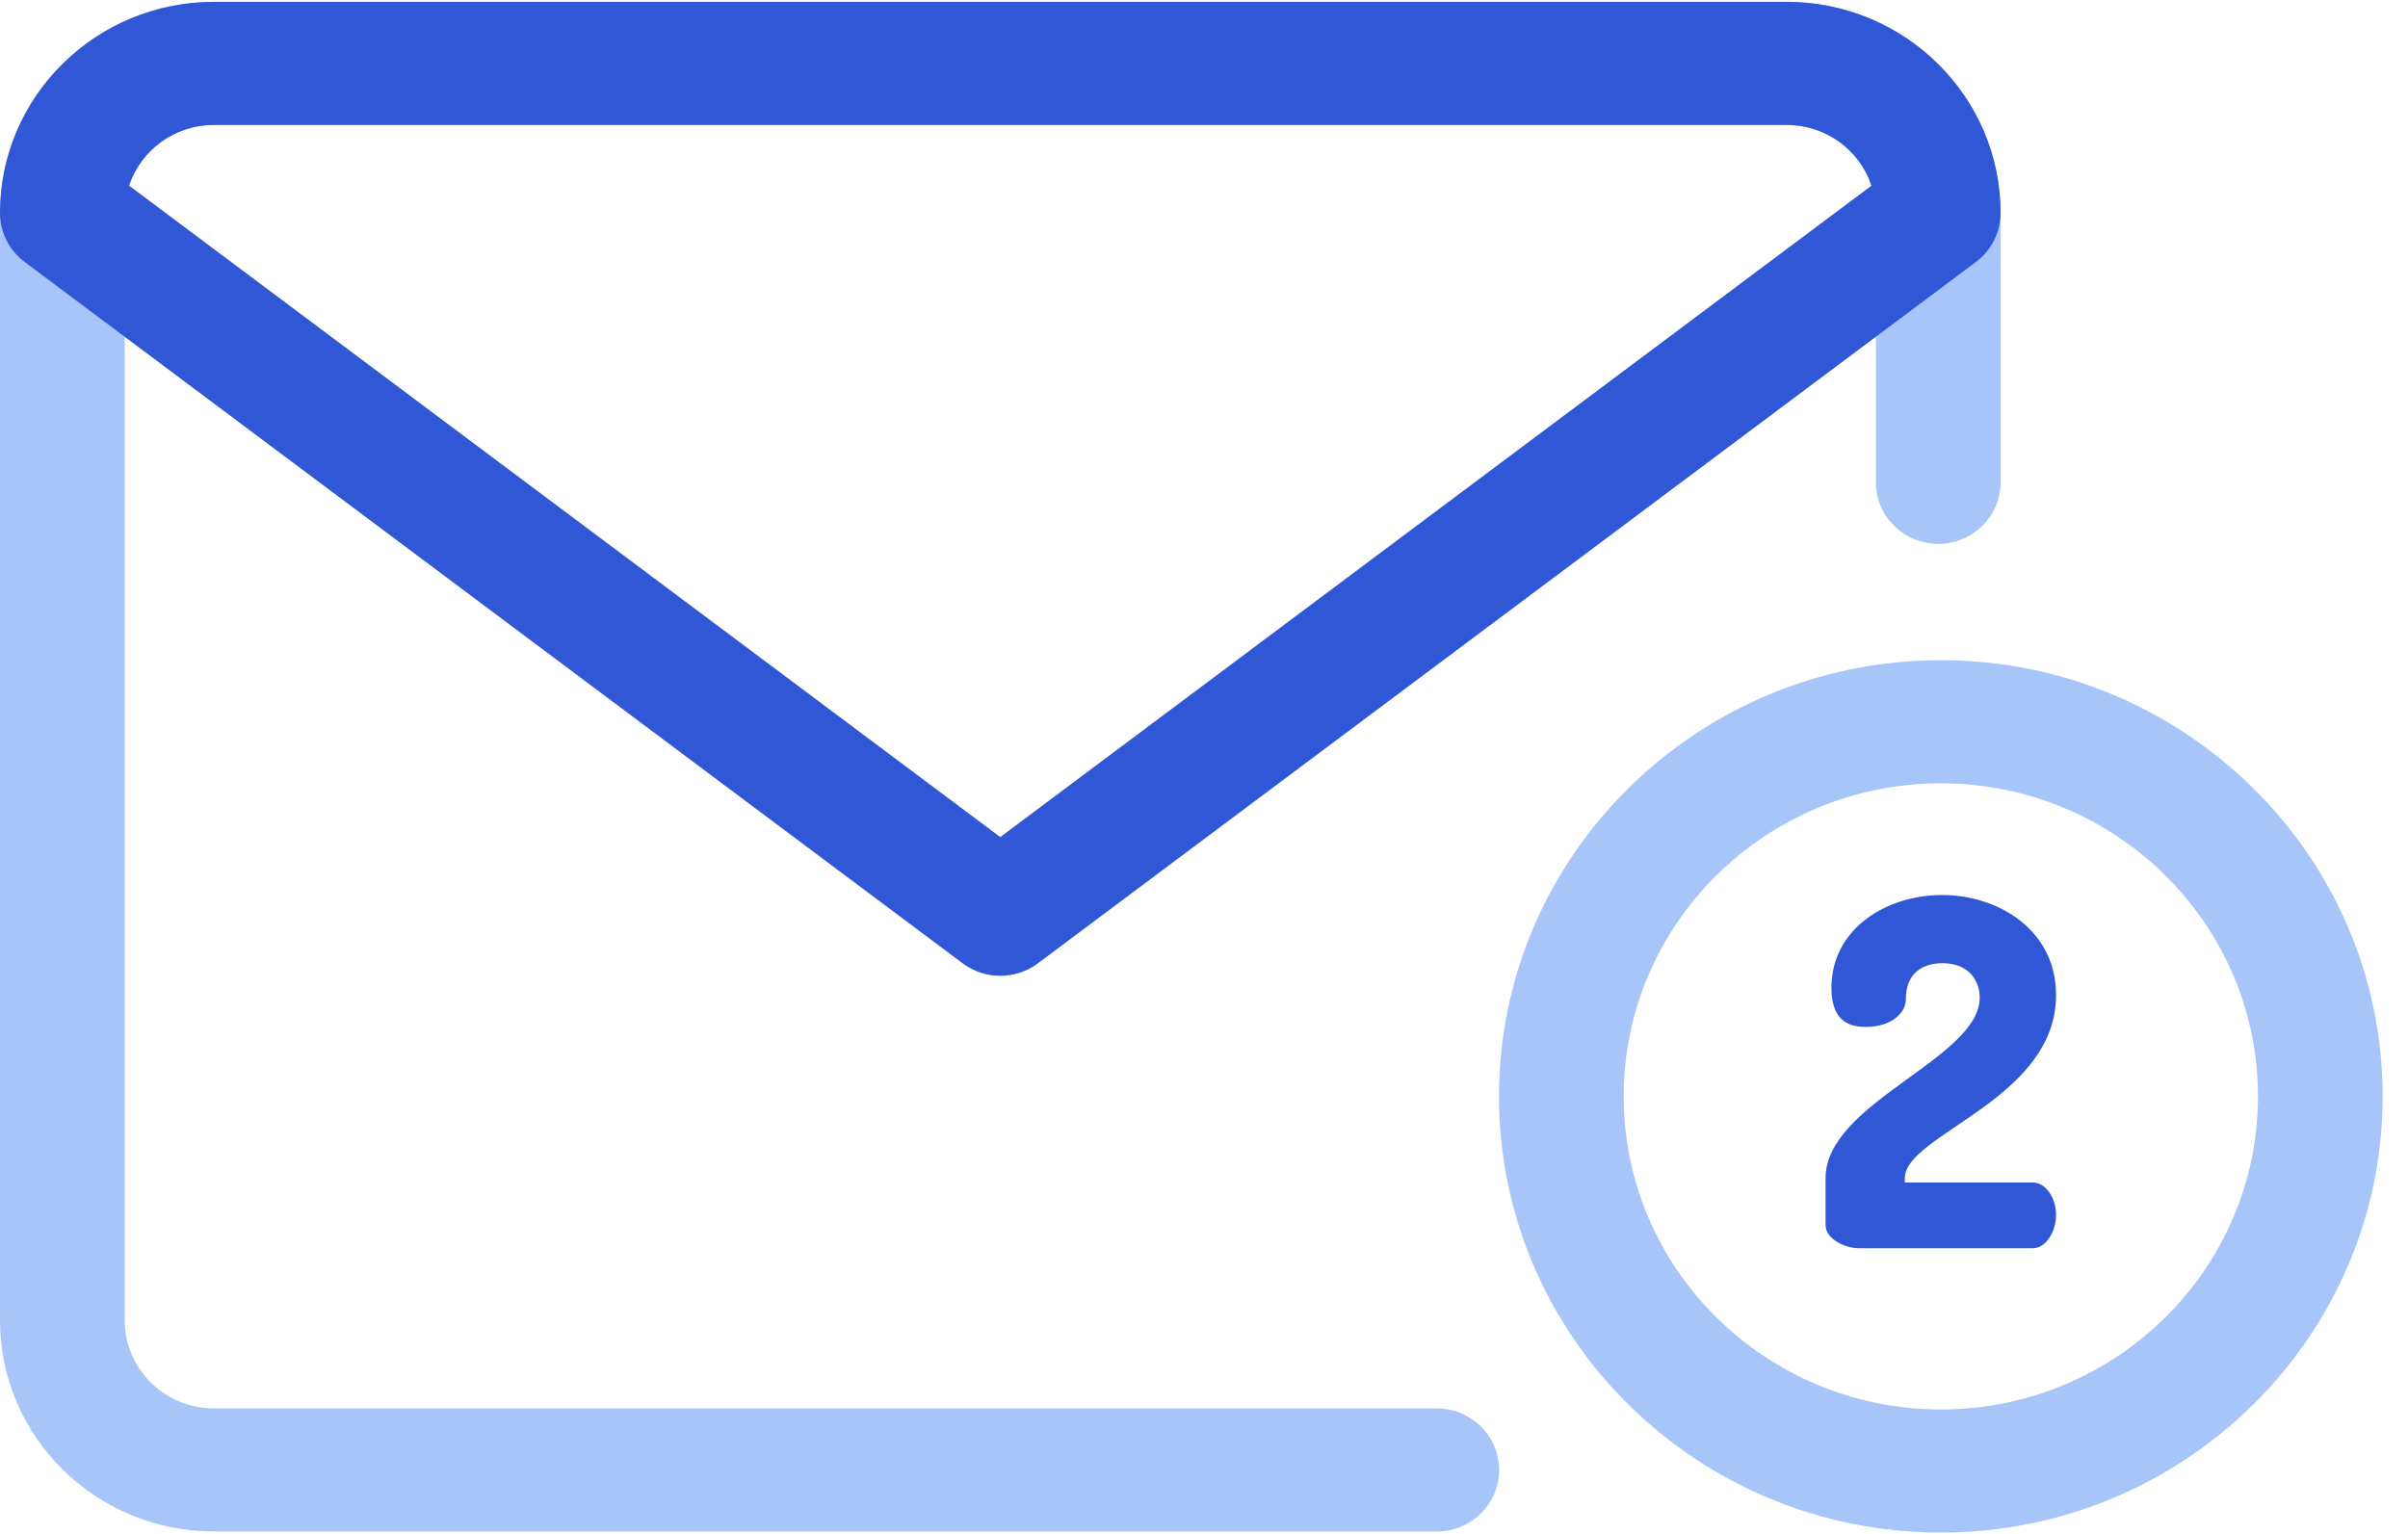 <?xml version="1.0" encoding="UTF-8"?>
<svg width="91px" height="58px" viewBox="0 0 91 58" version="1.1" xmlns="http://www.w3.org/2000/svg" xmlns:xlink="http://www.w3.org/1999/xlink">
    <!-- Generator: Sketch 52.3 (67297) - http://www.bohemiancoding.com/sketch -->
    <title>message</title>
    <desc>Created with Sketch.</desc>
    <g id="Page-1" stroke="none" stroke-width="1" fill="none" fill-rule="evenodd">
        <g id="home-copy-38" transform="translate(-550, -5879)">
            <g id="Group-18-Copy-2" transform="translate(-12, 5185)">
                <g id="Bitmap">
                    <g id="Group-24" transform="translate(431, 150)">
                        <g id="Group-21-Copy-4" transform="translate(0, 471)">
                            <g id="Group-19">
                                <g id="message" transform="translate(131, 73)">
                                    <path d="M54.298,57.889 L8.081,57.889 C3.625,57.889 0,54.31 0,49.909 L0,8.049 C0,3.649 3.625,0.07 8.081,0.07 L67.521,0.07 C71.977,0.07 75.603,3.649 75.603,8.049 L75.603,18.233 C75.603,19.518 74.548,20.559 73.247,20.559 C71.945,20.559 70.891,19.518 70.891,18.233 L70.891,8.049 C70.891,6.215 69.379,4.722 67.521,4.722 L8.081,4.722 C6.223,4.722 4.712,6.215 4.712,8.049 L4.712,49.909 C4.712,51.744 6.223,53.237 8.081,53.237 L54.298,53.237 C55.599,53.237 56.653,54.278 56.653,55.563 C56.654,56.847 55.599,57.889 54.298,57.889 Z" id="Path" fill="#A7C5F9"></path>
                                    <g id="Group">
                                        <path d="M37.801,36.885 C37.3,36.885 36.8,36.728 36.379,36.413 L0.933,9.904 C0.345,9.464 0,8.778 0,8.049 C0,3.649 3.625,0.07 8.081,0.07 L67.521,0.07 C71.977,0.07 75.603,3.649 75.603,8.049 C75.603,8.778 75.257,9.464 74.669,9.904 L39.224,36.413 C38.803,36.728 38.302,36.885 37.801,36.885 Z M4.878,7.017 L37.801,31.641 L70.725,7.017 C70.284,5.686 69.014,4.723 67.521,4.723 L8.081,4.723 C6.588,4.722 5.319,5.686 4.878,7.017 Z" id="Shape" fill="#3057D5" fill-rule="nonzero"></path>
                                        <path d="M73.345,57.931 C64.138,57.931 56.648,50.534 56.648,41.443 C56.648,32.352 64.138,24.956 73.345,24.956 C82.552,24.956 90.042,32.352 90.042,41.443 C90.042,50.534 82.552,57.931 73.345,57.931 Z M73.345,29.609 C66.737,29.609 61.36,34.918 61.36,41.443 C61.36,47.969 66.736,53.278 73.345,53.278 C79.954,53.278 85.331,47.969 85.331,41.443 C85.33,34.918 79.954,29.609 73.345,29.609 Z" id="Shape" fill="#A7C5F9" fill-rule="nonzero"></path>
                                        <path d="M73.391,33.832 C75.536,33.832 77.7,35.166 77.7,37.613 C77.7,41.576 71.985,42.873 71.985,44.535 L71.985,44.699 L76.831,44.699 C77.294,44.699 77.7,45.265 77.7,45.923 C77.7,46.58 77.293,47.183 76.831,47.183 L70.247,47.183 C69.729,47.183 68.989,46.836 68.989,46.306 L68.989,44.535 C68.989,41.668 74.815,40.024 74.815,37.705 C74.815,37.12 74.445,36.408 73.41,36.408 C72.67,36.408 72.022,36.773 72.022,37.778 C72.022,38.307 71.449,38.819 70.506,38.819 C69.766,38.819 69.211,38.49 69.211,37.339 C69.211,35.111 71.282,33.832 73.391,33.832 Z" id="Path" fill="#3057D5"></path>
                                    </g>
                                </g>
                            </g>
                        </g>
                    </g>
                </g>
            </g>
        </g>
    </g>
</svg>